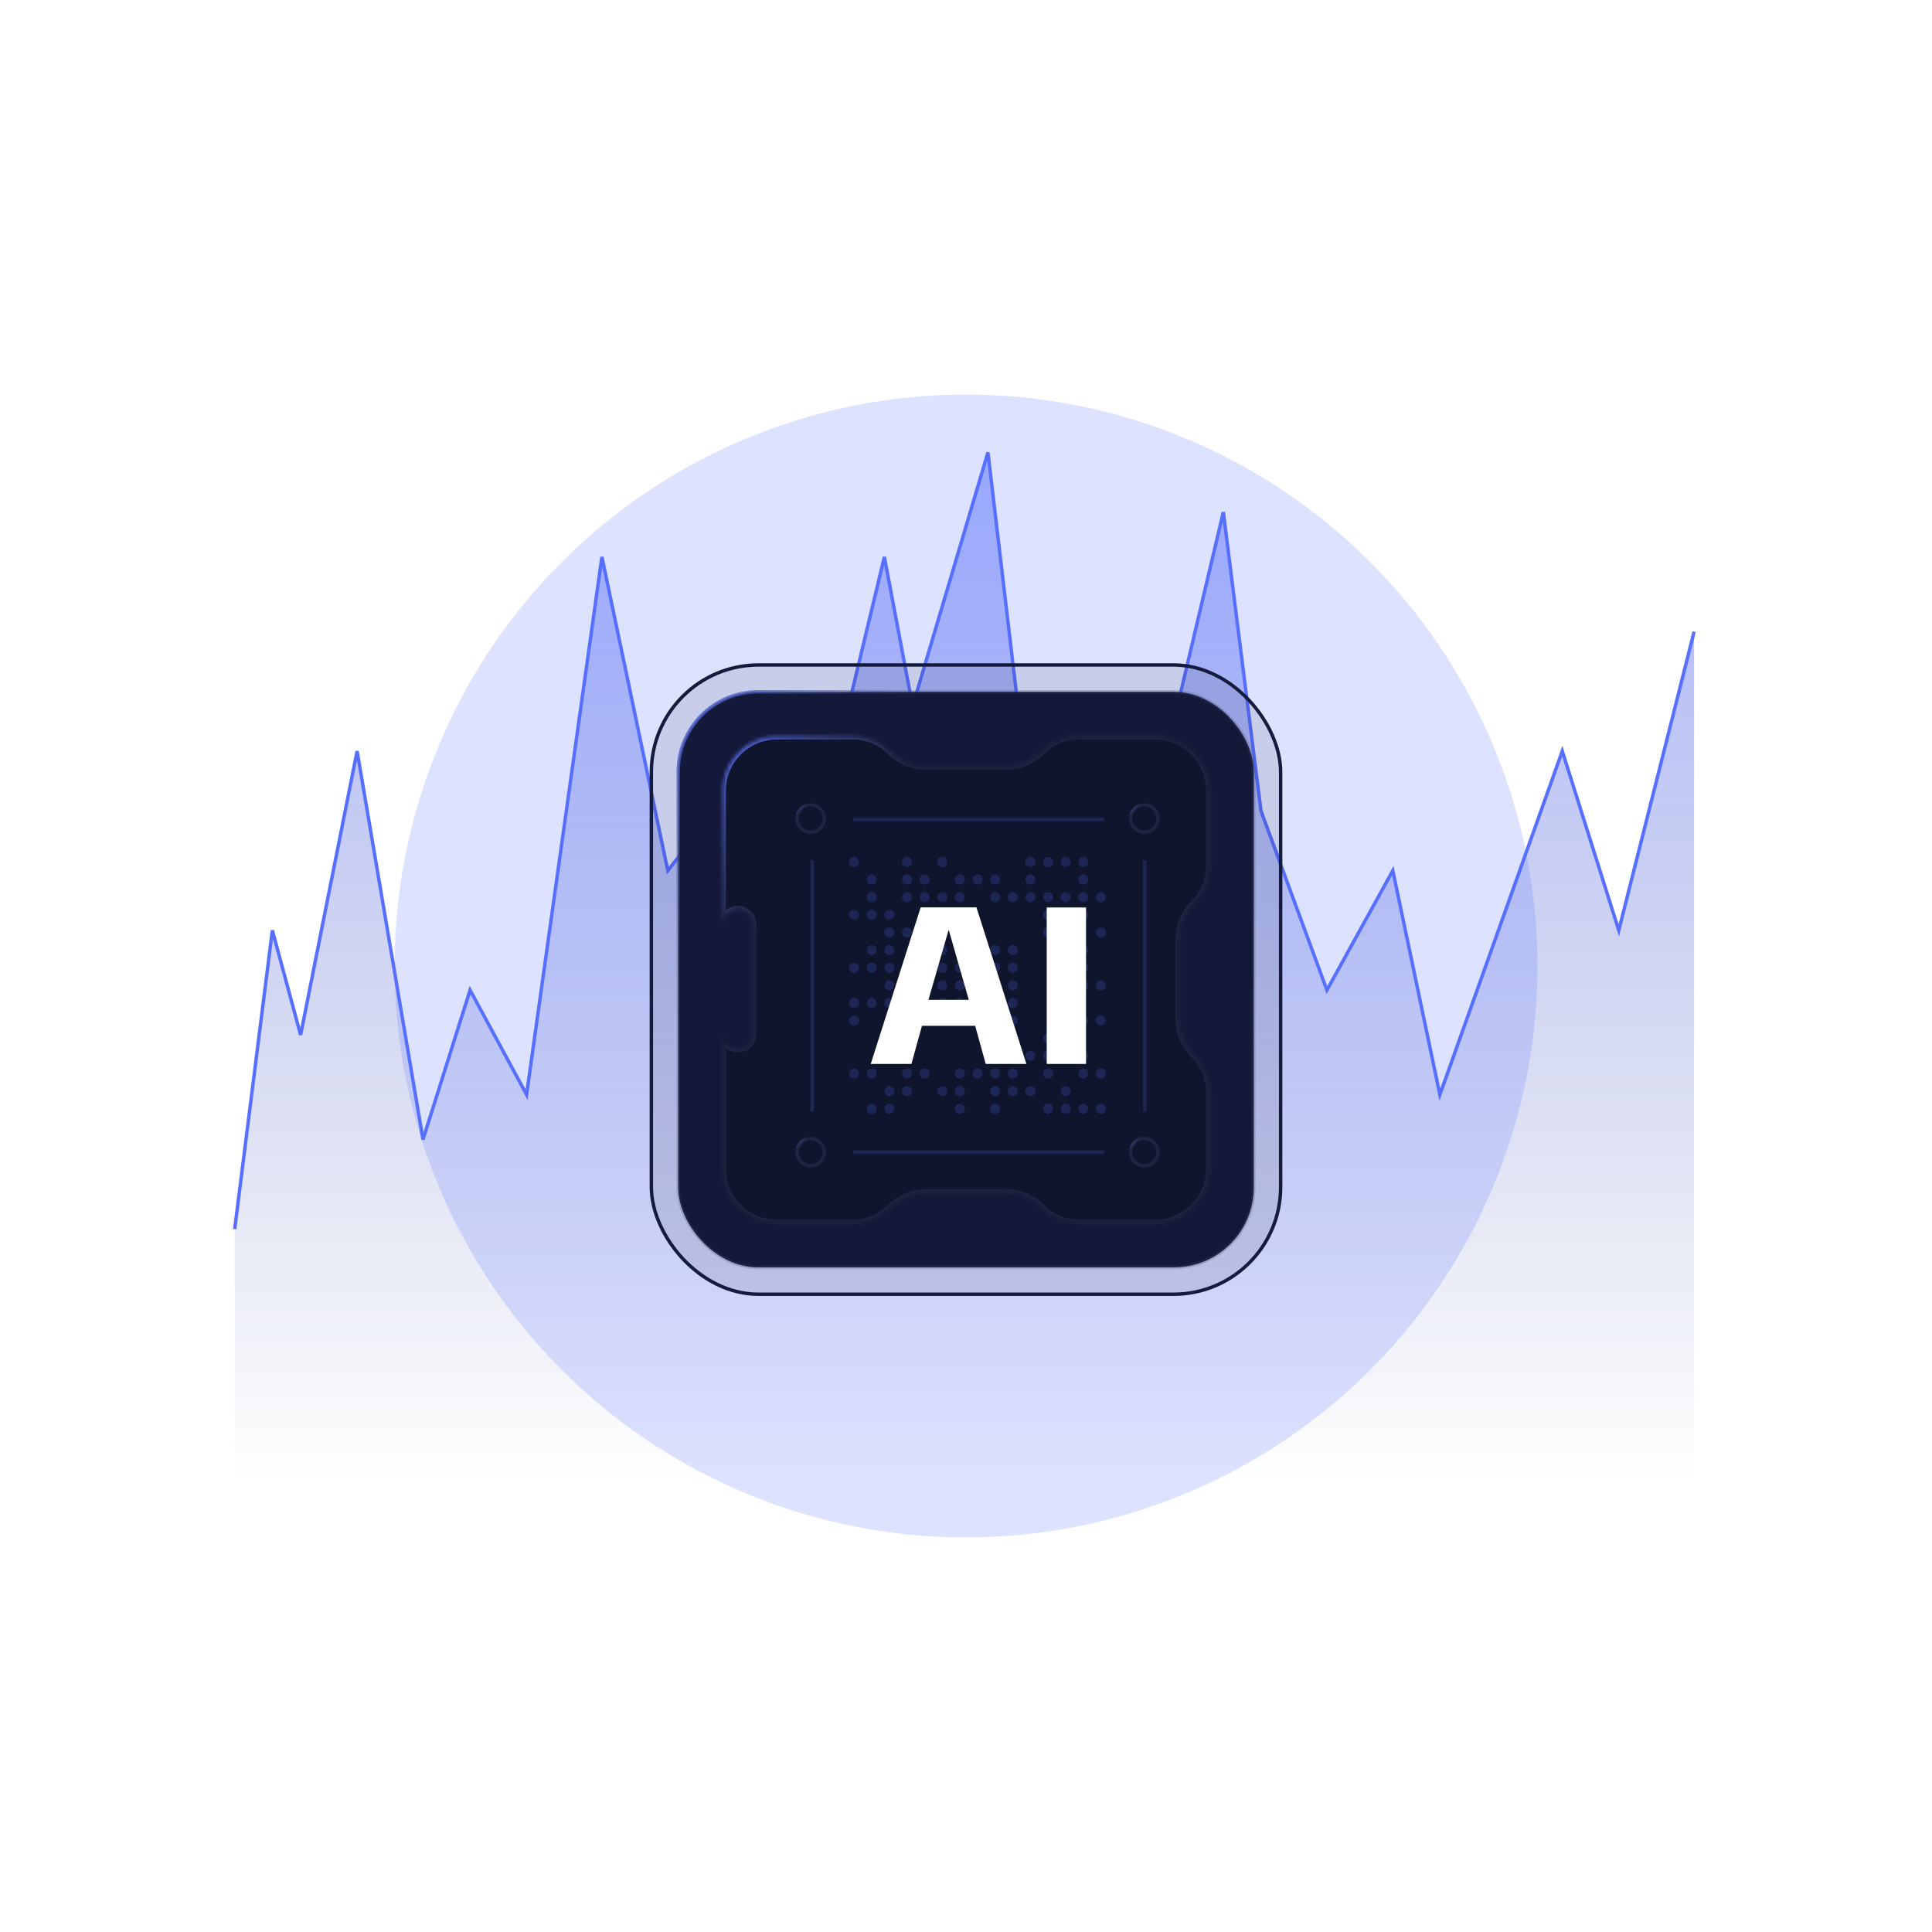 <svg width="568" height="568" viewBox="0 0 568 568" fill="none" xmlns="http://www.w3.org/2000/svg">
<g clip-path="url(#clip0_1176_4369)">
<path d="M80.073 273.522L69 361.348V436H498.058V185.696L475.913 273.522L459.304 220.826L423.319 321.826L409.478 255.957L390.101 291.087L370.725 238.391L359.652 150.565L334.739 255.957L318.13 238.391L307.058 273.522L290.449 133L268.304 207.652L260 163.739L237.855 255.957L224.014 220.826L196.333 255.957L176.957 163.739L154.812 321.826L138.203 291.087L124.362 335L104.986 220.826L88.377 304.261L80.073 273.522Z" fill="url(#paint0_linear_1176_4369)" fill-opacity="0.5"/>
<path d="M69 361.348L80.073 273.522L88.377 304.261L104.986 220.826L124.362 335L138.203 291.087L154.812 321.826L176.957 163.739L196.333 255.957L224.014 220.826L237.855 255.957L260 163.739L268.304 207.652L290.449 133L307.058 273.522L318.13 238.391L334.739 255.957L359.652 150.565L370.725 238.391L390.101 291.087L409.478 255.957L423.319 321.826L459.304 220.826L475.913 273.522L498.058 185.696" stroke="#576FFF"/>
<g opacity="0.2" filter="url(#filter0_f_1176_4369)">
<circle cx="284" cy="284" r="168" fill="#576FFF"/>
</g>
<g filter="url(#filter1_d_1176_4369)">
<rect x="199.391" y="199.391" width="169.218" height="169.218" rx="23.5" fill="#151B3C" stroke="url(#paint1_linear_1176_4369)"/>
<g filter="url(#filter2_b_1176_4369)">
<rect x="191" y="191" width="186" height="186" rx="32" fill="#0C1023" fill-opacity="0.1"/>
<rect x="191.5" y="191.5" width="185" height="185" rx="31.5" stroke="#151B3C"/>
</g>
<mask id="path-8-inside-1_1176_4369" fill="white">
<path fill-rule="evenodd" clip-rule="evenodd" d="M272.388 221.303C268.365 221.303 264.506 219.705 261.662 216.861C258.817 214.016 254.959 212.418 250.936 212.418H228.418C219.582 212.418 212.418 219.581 212.418 228.418V339.582C212.418 348.418 219.582 355.582 228.418 355.582H250.724C254.803 355.582 258.715 353.961 261.6 351.077C264.484 348.192 268.396 346.572 272.476 346.572H295.524C299.604 346.572 303.516 348.192 306.4 351.077C309.285 353.961 313.197 355.582 317.276 355.582H339.582C348.418 355.582 355.582 348.418 355.582 339.582V317.152C355.582 313.072 353.961 309.16 351.077 306.275C348.192 303.391 346.572 299.479 346.572 295.399V272.351C346.572 268.271 348.192 264.359 351.077 261.474C353.961 258.59 355.582 254.677 355.582 250.598V228.418C355.582 219.581 348.418 212.418 339.582 212.418H317.064C313.041 212.418 309.183 214.016 306.338 216.861C303.494 219.705 299.635 221.303 295.613 221.303L272.388 221.303ZM221.429 299.904C221.429 301.099 220.954 302.245 220.109 303.09C217.271 305.928 212.418 303.918 212.418 299.904V267.846C212.418 263.832 217.271 261.822 220.109 264.66C220.954 265.505 221.429 266.651 221.429 267.846V299.904Z"/>
</mask>
<path fill-rule="evenodd" clip-rule="evenodd" d="M272.388 221.303C268.365 221.303 264.506 219.705 261.662 216.861C258.817 214.016 254.959 212.418 250.936 212.418H228.418C219.582 212.418 212.418 219.581 212.418 228.418V339.582C212.418 348.418 219.582 355.582 228.418 355.582H250.724C254.803 355.582 258.715 353.961 261.6 351.077C264.484 348.192 268.396 346.572 272.476 346.572H295.524C299.604 346.572 303.516 348.192 306.4 351.077C309.285 353.961 313.197 355.582 317.276 355.582H339.582C348.418 355.582 355.582 348.418 355.582 339.582V317.152C355.582 313.072 353.961 309.16 351.077 306.275C348.192 303.391 346.572 299.479 346.572 295.399V272.351C346.572 268.271 348.192 264.359 351.077 261.474C353.961 258.59 355.582 254.677 355.582 250.598V228.418C355.582 219.581 348.418 212.418 339.582 212.418H317.064C313.041 212.418 309.183 214.016 306.338 216.861C303.494 219.705 299.635 221.303 295.613 221.303L272.388 221.303ZM221.429 299.904C221.429 301.099 220.954 302.245 220.109 303.09C217.271 305.928 212.418 303.918 212.418 299.904V267.846C212.418 263.832 217.271 261.822 220.109 264.66C220.954 265.505 221.429 266.651 221.429 267.846V299.904Z" fill="#10152E"/>
<path d="M295.613 221.303V220.303V221.303ZM228.418 213.418H250.936V211.418H228.418V213.418ZM213.418 339.582V228.418H211.418V339.582H213.418ZM250.724 354.582H228.418V356.582H250.724V354.582ZM295.524 345.572H272.476V347.572H295.524V345.572ZM339.582 354.582H317.276V356.582H339.582V354.582ZM354.582 317.152V339.582H356.582V317.152H354.582ZM345.572 272.351V295.399H347.572V272.351H345.572ZM354.582 228.418V250.598H356.582V228.418H354.582ZM317.064 213.418H339.582V211.418H317.064V213.418ZM272.388 222.303L295.613 222.303V220.303L272.388 220.303V222.303ZM211.418 267.846V299.904H213.418V267.846H211.418ZM222.429 299.904V267.846H220.429V299.904H222.429ZM219.402 265.367C220.059 266.024 220.429 266.916 220.429 267.846H222.429C222.429 266.385 221.849 264.985 220.816 263.953L219.402 265.367ZM213.418 267.846C213.418 264.723 217.194 263.159 219.402 265.367L220.816 263.953C217.348 260.485 211.418 262.941 211.418 267.846H213.418ZM220.816 303.797C221.849 302.765 222.429 301.364 222.429 299.904H220.429C220.429 300.834 220.059 301.725 219.402 302.383L220.816 303.797ZM219.402 302.383C217.194 304.591 213.418 303.027 213.418 299.904H211.418C211.418 304.809 217.348 307.265 220.816 303.797L219.402 302.383ZM305.631 216.154C302.974 218.811 299.37 220.303 295.613 220.303V222.303C299.901 222.303 304.013 220.6 307.045 217.568L305.631 216.154ZM317.064 211.418C312.776 211.418 308.663 213.121 305.631 216.154L307.045 217.568C309.702 214.911 313.306 213.418 317.064 213.418V211.418ZM356.582 228.418C356.582 219.029 348.971 211.418 339.582 211.418V213.418C347.866 213.418 354.582 220.134 354.582 228.418H356.582ZM351.784 262.181C354.856 259.109 356.582 254.943 356.582 250.598H354.582C354.582 254.412 353.067 258.07 350.37 260.767L351.784 262.181ZM347.572 272.351C347.572 268.536 349.087 264.878 351.784 262.181L350.37 260.767C347.297 263.839 345.572 268.006 345.572 272.351H347.572ZM351.784 305.568C349.087 302.871 347.572 299.213 347.572 295.399H345.572C345.572 299.744 347.297 303.91 350.37 306.983L351.784 305.568ZM356.582 317.152C356.582 312.807 354.856 308.641 351.784 305.568L350.37 306.983C353.067 309.68 354.582 313.338 354.582 317.152H356.582ZM339.582 356.582C348.971 356.582 356.582 348.97 356.582 339.582H354.582C354.582 347.866 347.866 354.582 339.582 354.582V356.582ZM305.693 351.784C308.765 354.856 312.932 356.582 317.276 356.582V354.582C313.462 354.582 309.805 353.066 307.108 350.37L305.693 351.784ZM295.524 347.572C299.339 347.572 302.996 349.087 305.693 351.784L307.108 350.37C304.036 347.297 299.869 345.572 295.524 345.572V347.572ZM262.307 351.784C265.004 349.087 268.662 347.572 272.476 347.572V345.572C268.131 345.572 263.965 347.297 260.892 350.37L262.307 351.784ZM250.724 356.582C255.068 356.582 259.235 354.856 262.307 351.784L260.892 350.37C258.196 353.066 254.538 354.582 250.724 354.582V356.582ZM211.418 339.582C211.418 348.97 219.029 356.582 228.418 356.582V354.582C220.134 354.582 213.418 347.866 213.418 339.582H211.418ZM228.418 211.418C219.029 211.418 211.418 219.029 211.418 228.418H213.418C213.418 220.134 220.134 213.418 228.418 213.418V211.418ZM260.955 217.568C263.987 220.6 268.099 222.303 272.388 222.303V220.303C268.63 220.303 265.026 218.811 262.369 216.154L260.955 217.568ZM262.369 216.154C259.337 213.121 255.224 211.418 250.936 211.418V213.418C254.694 213.418 258.298 214.911 260.955 217.568L262.369 216.154Z" fill="url(#paint2_linear_1176_4369)" mask="url(#path-8-inside-1_1176_4369)"/>
<circle cx="251.099" cy="249.409" r="1.481" fill="#1D2654"/>
<circle cx="266.649" cy="249.409" r="1.481" fill="#1D2654"/>
<circle cx="277.015" cy="249.409" r="1.481" fill="#1D2654"/>
<circle cx="302.932" cy="249.409" r="1.481" fill="#1D2654"/>
<circle cx="308.115" cy="249.409" r="1.481" fill="#1D2654"/>
<circle cx="313.298" cy="249.409" r="1.481" fill="#1D2654"/>
<circle cx="318.481" cy="249.409" r="1.481" fill="#1D2654"/>
<circle cx="251.099" cy="264.958" r="1.481" fill="#1D2654"/>
<circle cx="251.099" cy="280.508" r="1.481" fill="#1D2654"/>
<circle cx="251.099" cy="290.874" r="1.481" fill="#1D2654"/>
<circle cx="251.099" cy="296.058" r="1.481" fill="#1D2654"/>
<circle cx="251.099" cy="311.608" r="1.481" fill="#1D2654"/>
<circle cx="256.282" cy="254.592" r="1.481" fill="#1D2654"/>
<circle cx="256.282" cy="259.775" r="1.481" fill="#1D2654"/>
<circle cx="256.282" cy="264.958" r="1.481" fill="#1D2654"/>
<circle cx="256.282" cy="275.325" r="1.481" fill="#1D2654"/>
<circle cx="256.282" cy="280.508" r="1.481" fill="#1D2654"/>
<circle cx="256.282" cy="290.874" r="1.481" fill="#1D2654"/>
<circle cx="256.282" cy="311.608" r="1.481" fill="#1D2654"/>
<circle cx="256.282" cy="321.974" r="1.481" fill="#1D2654"/>
<circle cx="261.466" cy="264.958" r="1.481" fill="#1D2654"/>
<circle cx="261.466" cy="270.142" r="1.481" fill="#1D2654"/>
<circle cx="261.466" cy="285.692" r="1.481" fill="#1D2654"/>
<circle cx="261.466" cy="275.325" r="1.481" fill="#1D2654"/>
<circle cx="261.466" cy="280.508" r="1.481" fill="#1D2654"/>
<circle cx="261.466" cy="290.874" r="1.481" fill="#1D2654"/>
<circle cx="261.466" cy="296.058" r="1.481" fill="#1D2654"/>
<circle cx="261.466" cy="301.241" r="1.481" fill="#1D2654"/>
<circle cx="261.466" cy="316.79" r="1.481" fill="#1D2654"/>
<circle cx="261.466" cy="321.974" r="1.481" fill="#1D2654"/>
<circle cx="266.649" cy="254.592" r="1.481" fill="#1D2654"/>
<circle cx="266.649" cy="259.775" r="1.481" fill="#1D2654"/>
<circle cx="266.649" cy="270.142" r="1.481" fill="#1D2654"/>
<circle cx="266.649" cy="306.424" r="1.481" fill="#1D2654"/>
<circle cx="266.649" cy="311.608" r="1.481" fill="#1D2654"/>
<circle cx="266.649" cy="316.79" r="1.481" fill="#1D2654"/>
<circle cx="271.832" cy="254.592" r="1.481" fill="#1D2654"/>
<circle cx="271.832" cy="259.775" r="1.481" fill="#1D2654"/>
<circle cx="271.832" cy="264.958" r="1.481" fill="#1D2654"/>
<circle cx="271.832" cy="311.608" r="1.481" fill="#1D2654"/>
<circle cx="277.015" cy="285.692" r="1.481" fill="#1D2654"/>
<circle cx="277.015" cy="259.775" r="1.481" fill="#1D2654"/>
<circle cx="277.015" cy="275.325" r="1.481" fill="#1D2654"/>
<circle cx="277.015" cy="280.508" r="1.481" fill="#1D2654"/>
<circle cx="277.015" cy="290.874" r="1.481" fill="#1D2654"/>
<circle cx="277.015" cy="296.058" r="1.481" fill="#1D2654"/>
<circle cx="277.015" cy="316.79" r="1.481" fill="#1D2654"/>
<circle cx="282.199" cy="285.692" r="1.481" fill="#1D2654"/>
<circle cx="282.199" cy="254.592" r="1.481" fill="#1D2654"/>
<circle cx="282.199" cy="259.775" r="1.481" fill="#1D2654"/>
<circle cx="282.199" cy="275.325" r="1.481" fill="#1D2654"/>
<circle cx="282.199" cy="280.508" r="1.481" fill="#1D2654"/>
<circle cx="287.382" cy="285.692" r="1.481" fill="#1D2654"/>
<circle cx="282.199" cy="290.874" r="1.481" fill="#1D2654"/>
<circle cx="282.199" cy="296.058" r="1.481" fill="#1D2654"/>
<circle cx="282.199" cy="311.608" r="1.481" fill="#1D2654"/>
<circle cx="282.199" cy="316.79" r="1.481" fill="#1D2654"/>
<circle cx="282.199" cy="321.974" r="1.481" fill="#1D2654"/>
<circle cx="287.382" cy="254.592" r="1.481" fill="#1D2654"/>
<circle cx="292.565" cy="285.692" r="1.481" fill="#1D2654"/>
<circle cx="287.382" cy="275.325" r="1.481" fill="#1D2654"/>
<circle cx="297.748" cy="285.692" r="1.481" fill="#1D2654"/>
<circle cx="313.298" cy="285.692" r="1.481" fill="#1D2654"/>
<circle cx="318.481" cy="285.692" r="1.481" fill="#1D2654"/>
<circle cx="323.665" cy="285.692" r="1.481" fill="#1D2654"/>
<circle cx="287.382" cy="280.508" r="1.481" fill="#1D2654"/>
<circle cx="287.382" cy="290.874" r="1.481" fill="#1D2654"/>
<circle cx="287.382" cy="296.058" r="1.481" fill="#1D2654"/>
<circle cx="287.382" cy="311.608" r="1.481" fill="#1D2654"/>
<circle cx="292.565" cy="254.592" r="1.481" fill="#1D2654"/>
<circle cx="292.565" cy="259.775" r="1.481" fill="#1D2654"/>
<circle cx="292.565" cy="275.325" r="1.481" fill="#1D2654"/>
<circle cx="292.565" cy="280.508" r="1.481" fill="#1D2654"/>
<circle cx="292.565" cy="290.874" r="1.481" fill="#1D2654"/>
<circle cx="292.565" cy="296.058" r="1.481" fill="#1D2654"/>
<circle cx="292.565" cy="311.608" r="1.481" fill="#1D2654"/>
<circle cx="292.565" cy="316.79" r="1.481" fill="#1D2654"/>
<circle cx="292.565" cy="321.974" r="1.481" fill="#1D2654"/>
<circle cx="302.932" cy="254.592" r="1.481" fill="#1D2654"/>
<circle cx="318.481" cy="254.592" r="1.481" fill="#1D2654"/>
<circle cx="297.748" cy="259.775" r="1.481" fill="#1D2654"/>
<circle cx="302.932" cy="259.775" r="1.481" fill="#1D2654"/>
<circle cx="308.115" cy="259.775" r="1.481" fill="#1D2654"/>
<circle cx="313.298" cy="259.775" r="1.481" fill="#1D2654"/>
<circle cx="318.481" cy="259.775" r="1.481" fill="#1D2654"/>
<circle cx="323.665" cy="259.775" r="1.481" fill="#1D2654"/>
<circle cx="308.115" cy="264.958" r="1.481" fill="#1D2654"/>
<circle cx="318.481" cy="264.958" r="1.481" fill="#1D2654"/>
<circle cx="308.115" cy="270.142" r="1.481" fill="#1D2654"/>
<circle cx="313.298" cy="270.142" r="1.481" fill="#1D2654"/>
<circle cx="323.665" cy="270.142" r="1.481" fill="#1D2654"/>
<circle cx="297.748" cy="275.325" r="1.481" fill="#1D2654"/>
<circle cx="318.481" cy="275.325" r="1.481" fill="#1D2654"/>
<circle cx="297.748" cy="280.508" r="1.481" fill="#1D2654"/>
<circle cx="313.298" cy="280.508" r="1.481" fill="#1D2654"/>
<circle cx="318.481" cy="280.508" r="1.481" fill="#1D2654"/>
<circle cx="297.748" cy="290.874" r="1.481" fill="#1D2654"/>
<circle cx="297.748" cy="296.058" r="1.481" fill="#1D2654"/>
<circle cx="313.298" cy="296.058" r="1.481" fill="#1D2654"/>
<circle cx="318.481" cy="296.058" r="1.481" fill="#1D2654"/>
<circle cx="323.665" cy="296.058" r="1.481" fill="#1D2654"/>
<circle cx="308.115" cy="301.241" r="1.481" fill="#1D2654"/>
<circle cx="302.932" cy="306.424" r="1.481" fill="#1D2654"/>
<circle cx="308.115" cy="306.424" r="1.481" fill="#1D2654"/>
<circle cx="313.298" cy="306.424" r="1.481" fill="#1D2654"/>
<circle cx="318.481" cy="306.424" r="1.481" fill="#1D2654"/>
<circle cx="297.748" cy="311.608" r="1.481" fill="#1D2654"/>
<circle cx="308.115" cy="311.608" r="1.481" fill="#1D2654"/>
<circle cx="318.481" cy="311.608" r="1.481" fill="#1D2654"/>
<circle cx="323.665" cy="311.608" r="1.481" fill="#1D2654"/>
<circle cx="297.748" cy="316.79" r="1.481" fill="#1D2654"/>
<circle cx="302.932" cy="316.79" r="1.481" fill="#1D2654"/>
<circle cx="313.298" cy="316.79" r="1.481" fill="#1D2654"/>
<circle cx="308.115" cy="321.974" r="1.481" fill="#1D2654"/>
<circle cx="313.298" cy="321.974" r="1.481" fill="#1D2654"/>
<circle cx="318.481" cy="321.974" r="1.481" fill="#1D2654"/>
<circle cx="323.665" cy="321.974" r="1.481" fill="#1D2654"/>
<path d="M307.733 308.8V262.79H319.287V308.8H307.733Z" fill="white"/>
<path d="M255.989 308.8L270.678 262.756H287.071L301.76 308.8H289.797L286.696 297.587H271.053L267.951 308.8H255.989ZM272.961 289.953H284.822L278.959 269.504H278.857L272.961 289.953Z" fill="white"/>
<circle cx="238.346" cy="236.655" r="4.009" stroke="url(#paint3_linear_1176_4369)"/>
<circle cx="336.418" cy="236.655" r="4.009" stroke="url(#paint4_linear_1176_4369)"/>
<circle cx="238.346" cy="334.727" r="4.009" stroke="url(#paint5_linear_1176_4369)"/>
<circle cx="336.418" cy="334.727" r="4.009" stroke="url(#paint6_linear_1176_4369)"/>
<path d="M250.745 236.937H324.582" stroke="#1D2654"/>
<path d="M250.745 334.728H324.582" stroke="#1D2654"/>
<path d="M238.768 322.75L238.768 248.914" stroke="#1D2654"/>
<path d="M336.559 322.75L336.559 248.914" stroke="#1D2654"/>
</g>
</g>
<defs>
<filter id="filter0_f_1176_4369" x="-44" y="-44" width="656" height="656" filterUnits="userSpaceOnUse" color-interpolation-filters="sRGB">
<feFlood flood-opacity="0" result="BackgroundImageFix"/>
<feBlend mode="normal" in="SourceGraphic" in2="BackgroundImageFix" result="shape"/>
<feGaussianBlur stdDeviation="80" result="effect1_foregroundBlur_1176_4369"/>
</filter>
<filter id="filter1_d_1176_4369" x="99" y="103" width="370" height="370" filterUnits="userSpaceOnUse" color-interpolation-filters="sRGB">
<feFlood flood-opacity="0" result="BackgroundImageFix"/>
<feColorMatrix in="SourceAlpha" type="matrix" values="0 0 0 0 0 0 0 0 0 0 0 0 0 0 0 0 0 0 127 0" result="hardAlpha"/>
<feOffset dy="4"/>
<feGaussianBlur stdDeviation="46"/>
<feComposite in2="hardAlpha" operator="out"/>
<feColorMatrix type="matrix" values="0 0 0 0 0 0 0 0 0 0 0 0 0 0 0 0 0 0 0.75 0"/>
<feBlend mode="normal" in2="BackgroundImageFix" result="effect1_dropShadow_1176_4369"/>
<feBlend mode="normal" in="SourceGraphic" in2="effect1_dropShadow_1176_4369" result="shape"/>
</filter>
<filter id="filter2_b_1176_4369" x="183" y="183" width="202" height="202" filterUnits="userSpaceOnUse" color-interpolation-filters="sRGB">
<feFlood flood-opacity="0" result="BackgroundImageFix"/>
<feGaussianBlur in="BackgroundImageFix" stdDeviation="4"/>
<feComposite in2="SourceAlpha" operator="in" result="effect1_backgroundBlur_1176_4369"/>
<feBlend mode="normal" in="SourceGraphic" in2="effect1_backgroundBlur_1176_4369" result="shape"/>
</filter>
<linearGradient id="paint0_linear_1176_4369" x1="283.529" y1="133" x2="283.529" y2="436" gradientUnits="userSpaceOnUse">
<stop stop-color="#576FFF"/>
<stop offset="1" stop-color="#344399" stop-opacity="0"/>
</linearGradient>
<linearGradient id="paint1_linear_1176_4369" x1="195.52" y1="195.851" x2="240.089" y2="235.438" gradientUnits="userSpaceOnUse">
<stop stop-color="#576FFF"/>
<stop offset="1" stop-color="#4A5176" stop-opacity="0.25"/>
</linearGradient>
<linearGradient id="paint2_linear_1176_4369" x1="209.583" y1="209.861" x2="247.068" y2="243.157" gradientUnits="userSpaceOnUse">
<stop stop-color="#576FFF"/>
<stop offset="1" stop-color="#4A5176" stop-opacity="0.25"/>
</linearGradient>
<linearGradient id="paint3_linear_1176_4369" x1="233.658" y1="231.984" x2="236.019" y2="234.082" gradientUnits="userSpaceOnUse">
<stop stop-color="#576FFF"/>
<stop offset="1" stop-color="#4A5176" stop-opacity="0.25"/>
</linearGradient>
<linearGradient id="paint4_linear_1176_4369" x1="331.731" y1="231.984" x2="334.092" y2="234.082" gradientUnits="userSpaceOnUse">
<stop stop-color="#576FFF"/>
<stop offset="1" stop-color="#4A5176" stop-opacity="0.25"/>
</linearGradient>
<linearGradient id="paint5_linear_1176_4369" x1="233.658" y1="330.057" x2="236.019" y2="332.154" gradientUnits="userSpaceOnUse">
<stop stop-color="#576FFF"/>
<stop offset="1" stop-color="#4A5176" stop-opacity="0.25"/>
</linearGradient>
<linearGradient id="paint6_linear_1176_4369" x1="331.731" y1="330.057" x2="334.092" y2="332.154" gradientUnits="userSpaceOnUse">
<stop stop-color="#576FFF"/>
<stop offset="1" stop-color="#4A5176" stop-opacity="0.25"/>
</linearGradient>
<clipPath id="clip0_1176_4369">
<rect width="568" height="568" rx="96" fill="white"/>
</clipPath>
</defs>
</svg>
